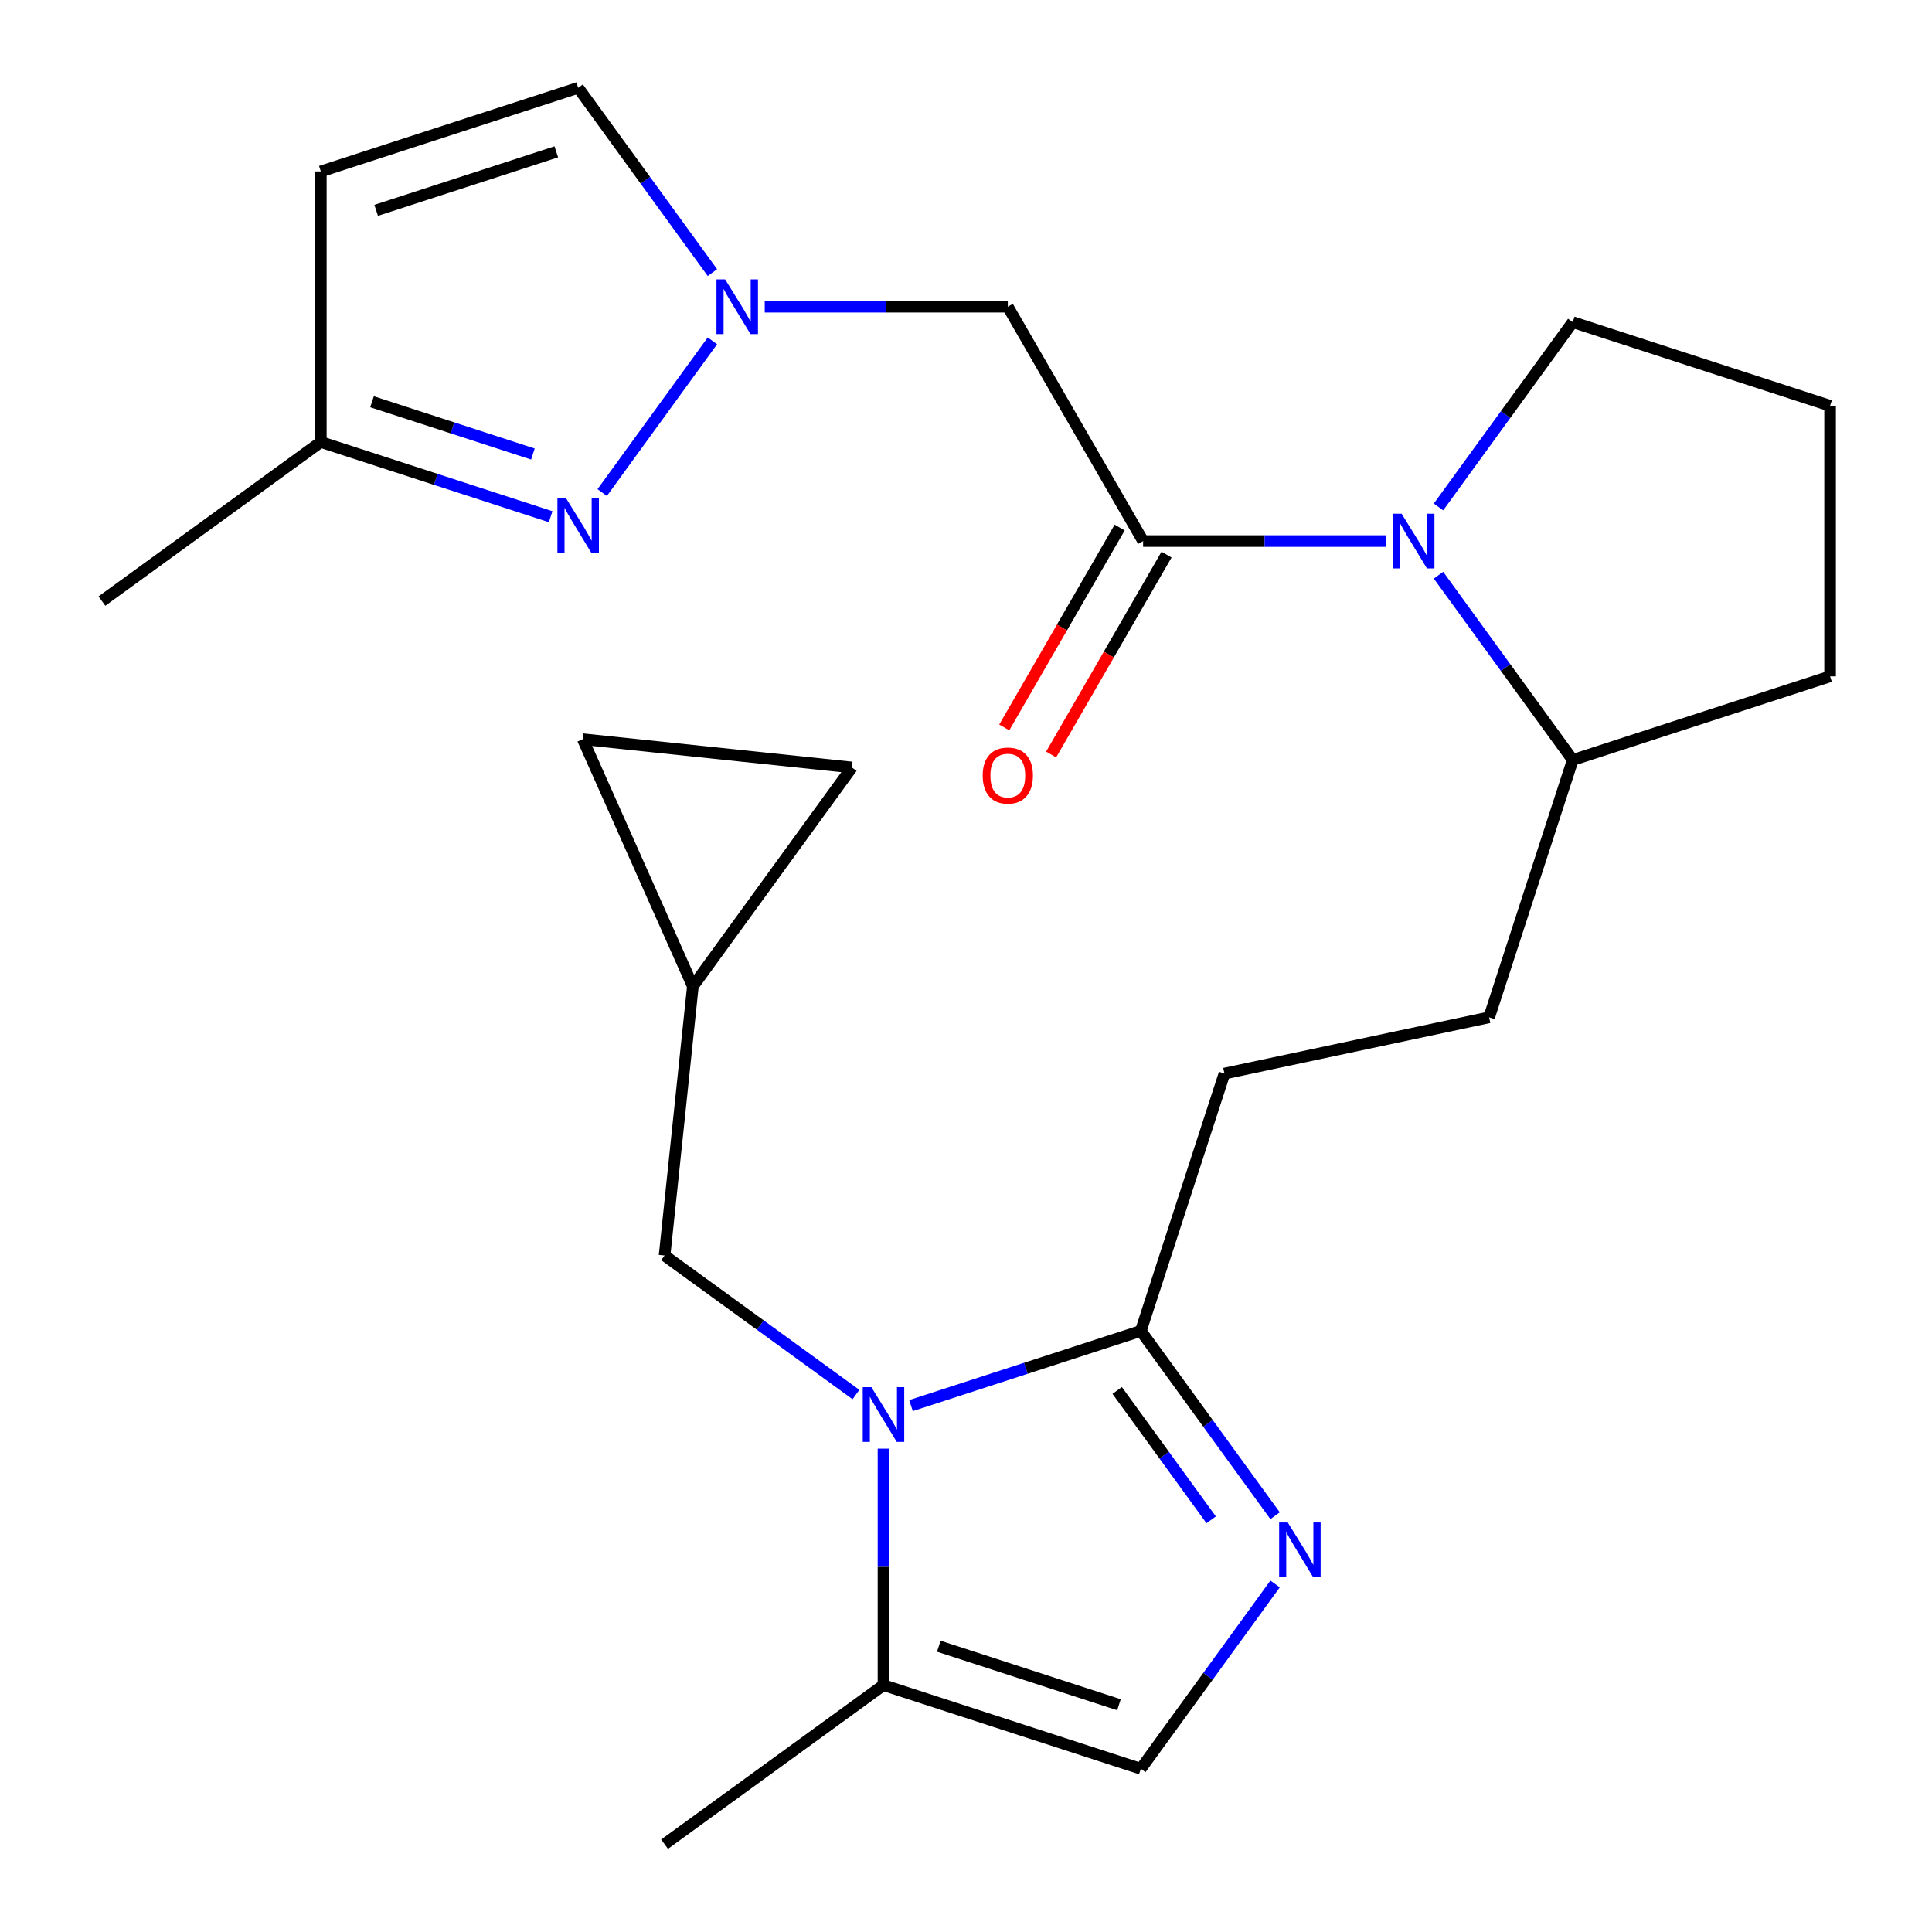<?xml version='1.0' encoding='iso-8859-1'?>
<svg version='1.1' baseProfile='full'
              xmlns='http://www.w3.org/2000/svg'
                      xmlns:rdkit='http://www.rdkit.org/xml'
                      xmlns:xlink='http://www.w3.org/1999/xlink'
                  xml:space='preserve'
width='1000px' height='1000px' viewBox='0 0 1000 1000'>
<!-- END OF HEADER -->
<rect style='opacity:1.0;fill:#FFFFFF;stroke:none' width='1000' height='1000' x='0' y='0'> </rect>
<path class='bond-4' d='M 471.532,727.538 L 531.012,708.212' style='fill:none;fill-rule:evenodd;stroke:#0000FF;stroke-width:6px;stroke-linecap:butt;stroke-linejoin:miter;stroke-opacity:1' />
<path class='bond-4' d='M 531.012,708.212 L 590.492,688.886' style='fill:none;fill-rule:evenodd;stroke:#000000;stroke-width:6px;stroke-linecap:butt;stroke-linejoin:miter;stroke-opacity:1' />
<path class='bond-7' d='M 457.291,749.827 L 457.291,811.025' style='fill:none;fill-rule:evenodd;stroke:#0000FF;stroke-width:6px;stroke-linecap:butt;stroke-linejoin:miter;stroke-opacity:1' />
<path class='bond-7' d='M 457.291,811.025 L 457.291,872.222' style='fill:none;fill-rule:evenodd;stroke:#000000;stroke-width:6px;stroke-linecap:butt;stroke-linejoin:miter;stroke-opacity:1' />
<path class='bond-11' d='M 443.049,721.819 L 393.516,685.831' style='fill:none;fill-rule:evenodd;stroke:#0000FF;stroke-width:6px;stroke-linecap:butt;stroke-linejoin:miter;stroke-opacity:1' />
<path class='bond-11' d='M 393.516,685.831 L 343.982,649.843' style='fill:none;fill-rule:evenodd;stroke:#000000;stroke-width:6px;stroke-linecap:butt;stroke-linejoin:miter;stroke-opacity:1' />
<path class='bond-0' d='M 591.668,280.055 L 654.576,280.055' style='fill:none;fill-rule:evenodd;stroke:#000000;stroke-width:6px;stroke-linecap:butt;stroke-linejoin:miter;stroke-opacity:1' />
<path class='bond-0' d='M 654.576,280.055 L 717.483,280.055' style='fill:none;fill-rule:evenodd;stroke:#0000FF;stroke-width:6px;stroke-linecap:butt;stroke-linejoin:miter;stroke-opacity:1' />
<path class='bond-6' d='M 591.668,280.055 L 521.64,158.763' style='fill:none;fill-rule:evenodd;stroke:#000000;stroke-width:6px;stroke-linecap:butt;stroke-linejoin:miter;stroke-opacity:1' />
<path class='bond-17' d='M 579.539,273.052 L 549.669,324.788' style='fill:none;fill-rule:evenodd;stroke:#000000;stroke-width:6px;stroke-linecap:butt;stroke-linejoin:miter;stroke-opacity:1' />
<path class='bond-17' d='M 549.669,324.788 L 519.8,376.523' style='fill:none;fill-rule:evenodd;stroke:#FF0000;stroke-width:6px;stroke-linecap:butt;stroke-linejoin:miter;stroke-opacity:1' />
<path class='bond-17' d='M 603.797,287.058 L 573.928,338.794' style='fill:none;fill-rule:evenodd;stroke:#000000;stroke-width:6px;stroke-linecap:butt;stroke-linejoin:miter;stroke-opacity:1' />
<path class='bond-17' d='M 573.928,338.794 L 544.058,390.529' style='fill:none;fill-rule:evenodd;stroke:#FF0000;stroke-width:6px;stroke-linecap:butt;stroke-linejoin:miter;stroke-opacity:1' />
<path class='bond-1' d='M 659.984,784.533 L 625.238,736.709' style='fill:none;fill-rule:evenodd;stroke:#0000FF;stroke-width:6px;stroke-linecap:butt;stroke-linejoin:miter;stroke-opacity:1' />
<path class='bond-1' d='M 625.238,736.709 L 590.492,688.886' style='fill:none;fill-rule:evenodd;stroke:#000000;stroke-width:6px;stroke-linecap:butt;stroke-linejoin:miter;stroke-opacity:1' />
<path class='bond-1' d='M 626.898,786.65 L 602.576,753.174' style='fill:none;fill-rule:evenodd;stroke:#0000FF;stroke-width:6px;stroke-linecap:butt;stroke-linejoin:miter;stroke-opacity:1' />
<path class='bond-1' d='M 602.576,753.174 L 578.254,719.698' style='fill:none;fill-rule:evenodd;stroke:#000000;stroke-width:6px;stroke-linecap:butt;stroke-linejoin:miter;stroke-opacity:1' />
<path class='bond-25' d='M 659.984,819.855 L 625.238,867.679' style='fill:none;fill-rule:evenodd;stroke:#0000FF;stroke-width:6px;stroke-linecap:butt;stroke-linejoin:miter;stroke-opacity:1' />
<path class='bond-25' d='M 625.238,867.679 L 590.492,915.502' style='fill:none;fill-rule:evenodd;stroke:#000000;stroke-width:6px;stroke-linecap:butt;stroke-linejoin:miter;stroke-opacity:1' />
<path class='bond-2' d='M 395.825,158.763 L 458.732,158.763' style='fill:none;fill-rule:evenodd;stroke:#0000FF;stroke-width:6px;stroke-linecap:butt;stroke-linejoin:miter;stroke-opacity:1' />
<path class='bond-2' d='M 458.732,158.763 L 521.64,158.763' style='fill:none;fill-rule:evenodd;stroke:#000000;stroke-width:6px;stroke-linecap:butt;stroke-linejoin:miter;stroke-opacity:1' />
<path class='bond-5' d='M 368.752,176.424 L 311.695,254.955' style='fill:none;fill-rule:evenodd;stroke:#0000FF;stroke-width:6px;stroke-linecap:butt;stroke-linejoin:miter;stroke-opacity:1' />
<path class='bond-10' d='M 368.752,141.101 L 334.006,93.278' style='fill:none;fill-rule:evenodd;stroke:#0000FF;stroke-width:6px;stroke-linecap:butt;stroke-linejoin:miter;stroke-opacity:1' />
<path class='bond-10' d='M 334.006,93.278 L 299.26,45.455' style='fill:none;fill-rule:evenodd;stroke:#000000;stroke-width:6px;stroke-linecap:butt;stroke-linejoin:miter;stroke-opacity:1' />
<path class='bond-3' d='M 744.556,297.717 L 779.302,345.54' style='fill:none;fill-rule:evenodd;stroke:#0000FF;stroke-width:6px;stroke-linecap:butt;stroke-linejoin:miter;stroke-opacity:1' />
<path class='bond-3' d='M 779.302,345.54 L 814.048,393.363' style='fill:none;fill-rule:evenodd;stroke:#000000;stroke-width:6px;stroke-linecap:butt;stroke-linejoin:miter;stroke-opacity:1' />
<path class='bond-20' d='M 744.556,262.394 L 779.302,214.57' style='fill:none;fill-rule:evenodd;stroke:#0000FF;stroke-width:6px;stroke-linecap:butt;stroke-linejoin:miter;stroke-opacity:1' />
<path class='bond-20' d='M 779.302,214.57 L 814.048,166.747' style='fill:none;fill-rule:evenodd;stroke:#000000;stroke-width:6px;stroke-linecap:butt;stroke-linejoin:miter;stroke-opacity:1' />
<path class='bond-18' d='M 590.492,688.886 L 633.772,555.684' style='fill:none;fill-rule:evenodd;stroke:#000000;stroke-width:6px;stroke-linecap:butt;stroke-linejoin:miter;stroke-opacity:1' />
<path class='bond-12' d='M 285.019,267.443 L 225.539,248.117' style='fill:none;fill-rule:evenodd;stroke:#0000FF;stroke-width:6px;stroke-linecap:butt;stroke-linejoin:miter;stroke-opacity:1' />
<path class='bond-12' d='M 225.539,248.117 L 166.059,228.791' style='fill:none;fill-rule:evenodd;stroke:#000000;stroke-width:6px;stroke-linecap:butt;stroke-linejoin:miter;stroke-opacity:1' />
<path class='bond-12' d='M 275.831,235.005 L 234.195,221.477' style='fill:none;fill-rule:evenodd;stroke:#0000FF;stroke-width:6px;stroke-linecap:butt;stroke-linejoin:miter;stroke-opacity:1' />
<path class='bond-12' d='M 234.195,221.477 L 192.559,207.948' style='fill:none;fill-rule:evenodd;stroke:#000000;stroke-width:6px;stroke-linecap:butt;stroke-linejoin:miter;stroke-opacity:1' />
<path class='bond-8' d='M 457.291,872.222 L 590.492,915.502' style='fill:none;fill-rule:evenodd;stroke:#000000;stroke-width:6px;stroke-linecap:butt;stroke-linejoin:miter;stroke-opacity:1' />
<path class='bond-8' d='M 485.927,852.074 L 579.168,882.37' style='fill:none;fill-rule:evenodd;stroke:#000000;stroke-width:6px;stroke-linecap:butt;stroke-linejoin:miter;stroke-opacity:1' />
<path class='bond-21' d='M 457.291,872.222 L 343.982,954.545' style='fill:none;fill-rule:evenodd;stroke:#000000;stroke-width:6px;stroke-linecap:butt;stroke-linejoin:miter;stroke-opacity:1' />
<path class='bond-9' d='M 166.059,88.734 L 299.26,45.455' style='fill:none;fill-rule:evenodd;stroke:#000000;stroke-width:6px;stroke-linecap:butt;stroke-linejoin:miter;stroke-opacity:1' />
<path class='bond-9' d='M 194.695,108.883 L 287.936,78.587' style='fill:none;fill-rule:evenodd;stroke:#000000;stroke-width:6px;stroke-linecap:butt;stroke-linejoin:miter;stroke-opacity:1' />
<path class='bond-28' d='M 166.059,88.734 L 166.059,228.791' style='fill:none;fill-rule:evenodd;stroke:#000000;stroke-width:6px;stroke-linecap:butt;stroke-linejoin:miter;stroke-opacity:1' />
<path class='bond-13' d='M 343.982,649.843 L 358.622,510.553' style='fill:none;fill-rule:evenodd;stroke:#000000;stroke-width:6px;stroke-linecap:butt;stroke-linejoin:miter;stroke-opacity:1' />
<path class='bond-24' d='M 166.059,228.791 L 52.751,311.114' style='fill:none;fill-rule:evenodd;stroke:#000000;stroke-width:6px;stroke-linecap:butt;stroke-linejoin:miter;stroke-opacity:1' />
<path class='bond-14' d='M 358.622,510.553 L 301.656,382.605' style='fill:none;fill-rule:evenodd;stroke:#000000;stroke-width:6px;stroke-linecap:butt;stroke-linejoin:miter;stroke-opacity:1' />
<path class='bond-15' d='M 358.622,510.553 L 440.946,397.245' style='fill:none;fill-rule:evenodd;stroke:#000000;stroke-width:6px;stroke-linecap:butt;stroke-linejoin:miter;stroke-opacity:1' />
<path class='bond-26' d='M 301.656,382.605 L 440.946,397.245' style='fill:none;fill-rule:evenodd;stroke:#000000;stroke-width:6px;stroke-linecap:butt;stroke-linejoin:miter;stroke-opacity:1' />
<path class='bond-16' d='M 814.048,393.363 L 770.768,526.565' style='fill:none;fill-rule:evenodd;stroke:#000000;stroke-width:6px;stroke-linecap:butt;stroke-linejoin:miter;stroke-opacity:1' />
<path class='bond-23' d='M 814.048,393.363 L 947.25,350.083' style='fill:none;fill-rule:evenodd;stroke:#000000;stroke-width:6px;stroke-linecap:butt;stroke-linejoin:miter;stroke-opacity:1' />
<path class='bond-19' d='M 633.772,555.684 L 770.768,526.565' style='fill:none;fill-rule:evenodd;stroke:#000000;stroke-width:6px;stroke-linecap:butt;stroke-linejoin:miter;stroke-opacity:1' />
<path class='bond-27' d='M 814.048,166.747 L 947.25,210.027' style='fill:none;fill-rule:evenodd;stroke:#000000;stroke-width:6px;stroke-linecap:butt;stroke-linejoin:miter;stroke-opacity:1' />
<path class='bond-22' d='M 947.25,210.027 L 947.25,350.083' style='fill:none;fill-rule:evenodd;stroke:#000000;stroke-width:6px;stroke-linecap:butt;stroke-linejoin:miter;stroke-opacity:1' />
<path  class='atom-0' d='M 451.031 718.006
L 460.311 733.006
Q 461.231 734.486, 462.711 737.166
Q 464.191 739.846, 464.271 740.006
L 464.271 718.006
L 468.031 718.006
L 468.031 746.326
L 464.151 746.326
L 454.191 729.926
Q 453.031 728.006, 451.791 725.806
Q 450.591 723.606, 450.231 722.926
L 450.231 746.326
L 446.551 746.326
L 446.551 718.006
L 451.031 718.006
' fill='#0000FF'/>
<path  class='atom-2' d='M 666.555 788.034
L 675.835 803.034
Q 676.755 804.514, 678.235 807.194
Q 679.715 809.874, 679.795 810.034
L 679.795 788.034
L 683.555 788.034
L 683.555 816.354
L 679.675 816.354
L 669.715 799.954
Q 668.555 798.034, 667.315 795.834
Q 666.115 793.634, 665.755 792.954
L 665.755 816.354
L 662.075 816.354
L 662.075 788.034
L 666.555 788.034
' fill='#0000FF'/>
<path  class='atom-3' d='M 375.323 144.603
L 384.603 159.603
Q 385.523 161.083, 387.003 163.763
Q 388.483 166.443, 388.563 166.603
L 388.563 144.603
L 392.323 144.603
L 392.323 172.923
L 388.443 172.923
L 378.483 156.523
Q 377.323 154.603, 376.083 152.403
Q 374.883 150.203, 374.523 149.523
L 374.523 172.923
L 370.843 172.923
L 370.843 144.603
L 375.323 144.603
' fill='#0000FF'/>
<path  class='atom-4' d='M 725.465 265.895
L 734.745 280.895
Q 735.665 282.375, 737.145 285.055
Q 738.625 287.735, 738.705 287.895
L 738.705 265.895
L 742.465 265.895
L 742.465 294.215
L 738.585 294.215
L 728.625 277.815
Q 727.465 275.895, 726.225 273.695
Q 725.025 271.495, 724.665 270.815
L 724.665 294.215
L 720.985 294.215
L 720.985 265.895
L 725.465 265.895
' fill='#0000FF'/>
<path  class='atom-6' d='M 293 257.911
L 302.28 272.911
Q 303.2 274.391, 304.68 277.071
Q 306.16 279.751, 306.24 279.911
L 306.24 257.911
L 310 257.911
L 310 286.231
L 306.12 286.231
L 296.16 269.831
Q 295 267.911, 293.76 265.711
Q 292.56 263.511, 292.2 262.831
L 292.2 286.231
L 288.52 286.231
L 288.52 257.911
L 293 257.911
' fill='#0000FF'/>
<path  class='atom-18' d='M 508.64 401.428
Q 508.64 394.628, 512 390.828
Q 515.36 387.028, 521.64 387.028
Q 527.92 387.028, 531.28 390.828
Q 534.64 394.628, 534.64 401.428
Q 534.64 408.308, 531.24 412.228
Q 527.84 416.108, 521.64 416.108
Q 515.4 416.108, 512 412.228
Q 508.64 408.348, 508.64 401.428
M 521.64 412.908
Q 525.96 412.908, 528.28 410.028
Q 530.64 407.108, 530.64 401.428
Q 530.64 395.868, 528.28 393.068
Q 525.96 390.228, 521.64 390.228
Q 517.32 390.228, 514.96 393.028
Q 512.64 395.828, 512.64 401.428
Q 512.64 407.148, 514.96 410.028
Q 517.32 412.908, 521.64 412.908
' fill='#FF0000'/>
</svg>
